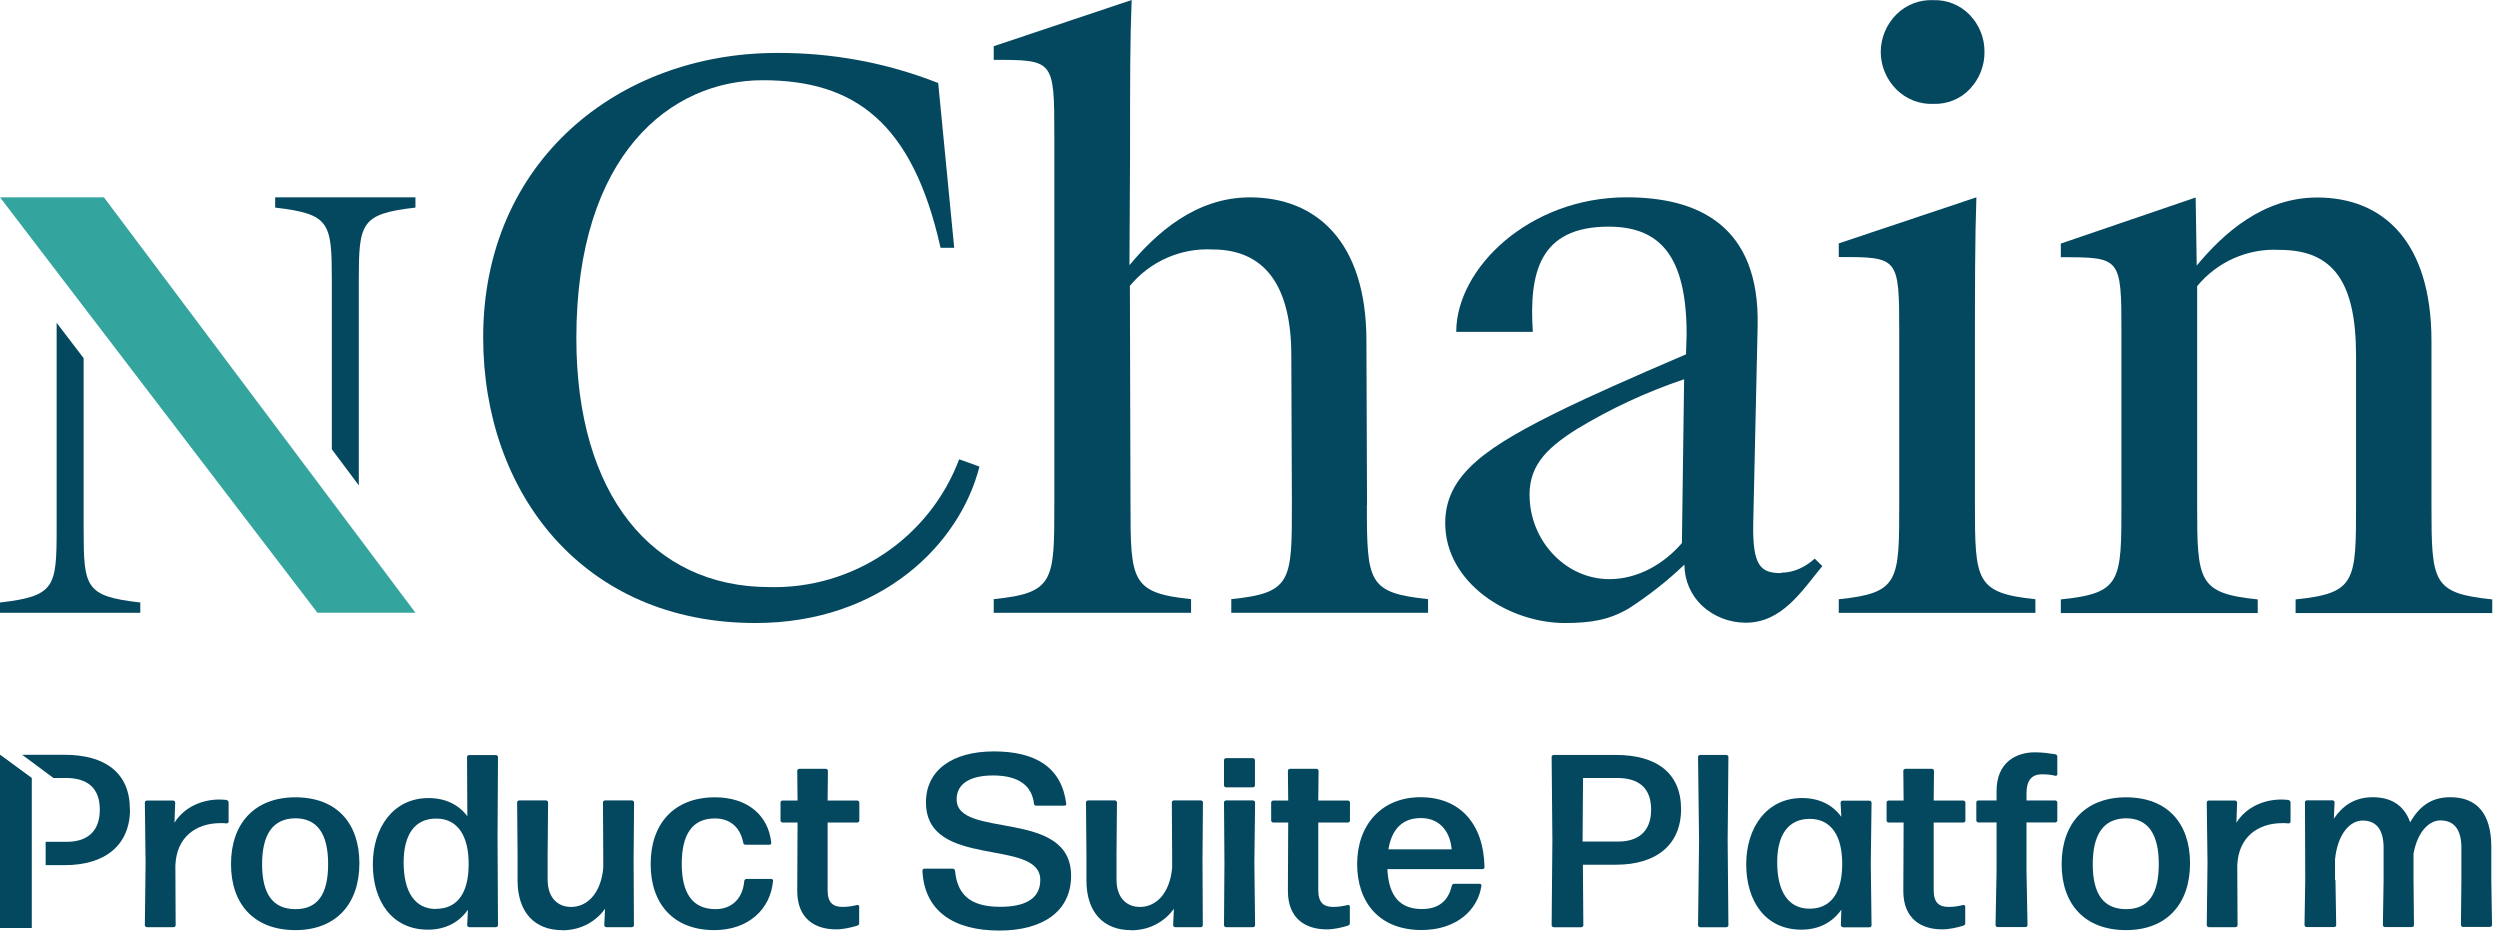 <svg width="107" height="40" viewBox="0 0 107 40" fill="none" xmlns="http://www.w3.org/2000/svg">
<g clip-path="url(#clip0_6625_60307)">
<path d="M82.745 4.446C83.329 4.465 83.894 4.245 84.296 3.824C84.71 3.397 84.943 2.819 84.936 2.223C84.943 1.626 84.71 1.055 84.296 0.628C83.888 0.213 83.329 -0.013 82.745 0.006C82.154 -0.019 81.583 0.201 81.168 0.615C80.741 1.042 80.496 1.62 80.496 2.223C80.496 2.826 80.741 3.404 81.168 3.831C81.583 4.245 82.16 4.471 82.745 4.446Z" fill="#044860"/>
<path d="M32.933 25.127C27.915 25.127 24.668 21.17 24.668 14.475C24.668 6.593 28.719 3.434 32.644 3.434C36.569 3.434 39.056 5.23 40.256 10.606H40.84L40.155 3.553C37.957 2.687 35.614 2.253 33.253 2.266C26.483 2.266 20.68 6.888 20.68 14.437C20.68 21.095 24.957 26.665 32.33 26.665C37.712 26.665 41.085 23.287 41.92 19.97L41.053 19.656C39.779 23.035 36.494 25.233 32.883 25.127" fill="#044860"/>
<path d="M58.509 21.63L58.483 14.589C58.483 10.319 56.317 8.447 53.497 8.447C51.167 8.447 49.471 9.992 48.341 11.349L48.366 6.651C48.366 3.31 48.366 1.715 48.435 0L42.531 1.978V2.562C45.094 2.562 45.125 2.562 45.125 5.772V21.561C45.125 24.87 45.125 25.379 42.531 25.643V26.227H50.978V25.643C48.416 25.379 48.385 24.864 48.385 21.561L48.359 12.234C49.226 11.185 50.539 10.608 51.895 10.677C54.131 10.677 55.268 12.228 55.268 15.211L55.293 21.561C55.293 24.87 55.293 25.379 52.699 25.643V26.227H61.121V25.643C58.559 25.373 58.502 24.927 58.502 21.623L58.509 21.63Z" fill="#044860"/>
<path d="M71.992 23.236C71.207 24.153 70.083 24.787 68.883 24.787C67.062 24.787 65.586 23.248 65.473 21.414C65.379 20.026 66.088 19.248 67.483 18.368C68.933 17.489 70.472 16.773 72.08 16.233L71.986 23.229L71.992 23.236ZM76.231 24.529C75.365 24.529 75.007 24.234 75.038 22.425L75.227 13.953C75.321 9.613 72.633 8.445 69.618 8.445C65.442 8.445 62.327 11.491 62.327 14.204H65.605C65.442 11.711 65.862 9.701 68.846 9.701C71.012 9.701 72.187 10.907 72.187 14.305L72.162 15.165C69.731 16.202 67.948 17.012 67.075 17.433C63.67 19.084 61.855 20.284 61.855 22.388C61.855 24.95 64.575 26.665 66.974 26.665C68.117 26.665 68.871 26.527 69.7 26.049C70.554 25.497 71.358 24.869 72.093 24.165C72.093 24.837 72.369 25.471 72.853 25.93C73.361 26.395 74.027 26.652 74.718 26.652C76.269 26.652 77.117 25.296 77.996 24.228L77.67 23.908C77.274 24.266 76.778 24.511 76.238 24.511L76.231 24.529Z" fill="#044860"/>
<path d="M84.527 21.559V15.536C84.527 12.207 84.528 10.16 84.59 8.445L78.699 10.417V11.001C81.255 11.001 81.287 11.001 81.287 14.211V21.565C81.287 24.875 81.287 25.384 78.699 25.647V26.232H87.115V25.647C84.559 25.377 84.527 24.869 84.527 21.565V21.559Z" fill="#044860"/>
<path d="M104.067 21.629V14.602C104.067 10.331 101.995 8.453 99.175 8.453C96.845 8.453 95.149 10.004 94.019 11.367L93.975 8.453L88.203 10.425V11.009C90.766 11.009 90.797 11.009 90.797 14.219V21.573C90.797 24.883 90.797 25.391 88.203 25.655V26.239H96.631V25.655C94.069 25.391 94.038 24.876 94.038 21.573V12.246C94.904 11.198 96.211 10.62 97.567 10.695C99.897 10.695 100.839 12.115 100.839 15.23V21.573C100.839 24.883 100.839 25.391 98.252 25.655V26.239H106.668V25.655C104.111 25.385 104.067 24.945 104.067 21.636V21.629Z" fill="#044860"/>
<path d="M0 8.445L13.585 26.225H17.78L4.447 8.445H0Z" fill="#34A49E"/>
<path d="M3.58 22.653V15.33L2.424 13.816V22.653C2.424 25.134 2.349 25.517 0 25.787V26.227H6.004V25.787C3.649 25.517 3.58 25.153 3.58 22.653Z" fill="#044860"/>
<path d="M14.202 12.019V19.229L15.357 20.774V12.019C15.357 9.538 15.432 9.155 17.781 8.885V8.445H11.777V8.885C14.133 9.161 14.202 9.526 14.202 12.019Z" fill="#044860"/>
<path d="M6.287 39.683C6.243 39.683 6.199 39.639 6.199 39.601L6.231 36.944L6.199 34.344C6.199 34.3 6.243 34.263 6.287 34.263H7.411C7.455 34.263 7.499 34.307 7.499 34.344L7.468 35.211C7.876 34.558 8.617 34.219 9.402 34.219C9.509 34.219 9.609 34.231 9.697 34.238C9.741 34.25 9.785 34.3 9.785 34.344V35.167C9.785 35.211 9.741 35.242 9.697 35.242C9.622 35.23 9.522 35.23 9.44 35.23C8.391 35.23 7.55 35.82 7.506 37.051L7.518 39.601C7.518 39.645 7.474 39.683 7.43 39.683H6.293H6.287Z" fill="#044860"/>
<path d="M12.65 38.911C13.592 38.911 14.044 38.276 14.044 36.983C14.044 35.689 13.58 35.023 12.637 35.023C11.677 35.036 11.218 35.708 11.218 36.995C11.218 38.283 11.695 38.911 12.644 38.911M12.644 39.809C10.879 39.809 9.887 38.703 9.887 36.983C9.887 35.262 10.879 34.125 12.644 34.125C14.409 34.125 15.382 35.23 15.382 36.951C15.382 38.672 14.396 39.809 12.644 39.809Z" fill="#044860"/>
<path d="M18.664 38.898C19.543 38.898 20.052 38.264 20.058 37.014C20.071 35.752 19.568 35.042 18.695 35.036C17.741 35.017 17.276 35.739 17.276 36.914C17.276 38.17 17.753 38.905 18.664 38.905M20.083 39.683C20.039 39.683 19.995 39.639 19.995 39.602L20.027 38.936C19.65 39.476 19.066 39.79 18.319 39.79C16.773 39.79 15.957 38.565 15.957 36.989C15.957 35.413 16.843 34.157 18.337 34.157C19.06 34.157 19.625 34.433 20.002 34.935L19.989 32.398C19.989 32.354 20.033 32.316 20.077 32.316H21.226C21.27 32.316 21.314 32.36 21.314 32.398L21.295 35.821L21.314 39.602C21.314 39.646 21.27 39.683 21.226 39.683H20.077H20.083Z" fill="#044860"/>
<path d="M24.055 39.81C22.887 39.81 22.152 39.05 22.152 37.681V36.563L22.133 34.34C22.133 34.295 22.177 34.258 22.221 34.258H23.37C23.414 34.258 23.458 34.302 23.458 34.34L23.439 36.563V37.649C23.439 38.416 23.86 38.817 24.444 38.817C25.103 38.817 25.713 38.277 25.819 37.153V36.563L25.807 34.34C25.807 34.295 25.851 34.258 25.895 34.258H27.05C27.094 34.258 27.138 34.302 27.138 34.34L27.119 36.808L27.132 39.602C27.132 39.646 27.088 39.684 27.044 39.684H25.951C25.907 39.684 25.863 39.64 25.863 39.602L25.895 38.899C25.524 39.408 24.902 39.816 24.067 39.816" fill="#044860"/>
<path d="M30.573 39.809C28.84 39.809 27.848 38.703 27.848 36.983C27.848 35.262 28.84 34.125 30.599 34.125C32.005 34.125 32.891 34.904 33.01 36.072C33.023 36.116 32.979 36.154 32.935 36.154H31.905C31.861 36.154 31.817 36.122 31.811 36.072C31.679 35.375 31.214 35.029 30.599 35.029C29.638 35.029 29.179 35.701 29.179 36.97C29.179 38.239 29.644 38.898 30.599 38.911C31.302 38.923 31.792 38.477 31.855 37.699C31.867 37.648 31.911 37.617 31.949 37.617H33.01C33.054 37.617 33.098 37.661 33.086 37.699C32.979 38.923 32.024 39.809 30.573 39.809Z" fill="#044860"/>
<path d="M36.773 39.513C36.773 39.563 36.741 39.608 36.685 39.62C36.415 39.702 36.088 39.777 35.786 39.777C34.907 39.777 34.122 39.344 34.122 38.132L34.135 35.205H33.494C33.45 35.205 33.406 35.161 33.406 35.123V34.344C33.406 34.3 33.45 34.263 33.494 34.263H34.135L34.122 32.988C34.122 32.944 34.166 32.906 34.21 32.906H35.347C35.391 32.906 35.435 32.95 35.435 32.988L35.422 34.263H36.691C36.735 34.263 36.779 34.307 36.779 34.344V35.123C36.779 35.167 36.735 35.205 36.691 35.205H35.422V38.1C35.422 38.647 35.661 38.816 36.069 38.816C36.32 38.816 36.521 38.772 36.685 38.734C36.729 38.722 36.773 38.753 36.773 38.797V39.513Z" fill="#044860"/>
<path d="M42.771 39.828C40.812 39.828 39.556 38.987 39.48 37.26C39.48 37.216 39.524 37.178 39.568 37.178H40.781C40.825 37.178 40.868 37.222 40.875 37.26C40.963 38.208 41.44 38.811 42.803 38.811C43.852 38.811 44.524 38.484 44.524 37.662C44.524 35.84 39.631 37.228 39.631 34.34C39.631 32.983 40.737 32.16 42.539 32.16C44.342 32.16 45.441 32.857 45.635 34.402C45.648 34.446 45.604 34.484 45.56 34.484H44.348C44.304 34.484 44.26 34.453 44.254 34.402C44.166 33.611 43.582 33.19 42.501 33.19C41.584 33.19 40.944 33.504 40.944 34.214C40.944 35.928 45.843 34.584 45.843 37.48C45.843 39.018 44.618 39.828 42.771 39.828Z" fill="#044860"/>
<path d="M48.402 39.81C47.234 39.81 46.499 39.05 46.499 37.681V36.563L46.48 34.34C46.48 34.295 46.524 34.258 46.568 34.258H47.718C47.762 34.258 47.806 34.302 47.806 34.34L47.787 36.563V37.649C47.787 38.416 48.208 38.817 48.792 38.817C49.451 38.817 50.06 38.277 50.167 37.153V36.563L50.154 34.34C50.154 34.295 50.199 34.258 50.242 34.258H51.398C51.442 34.258 51.486 34.302 51.486 34.34L51.467 36.808L51.48 39.602C51.48 39.646 51.436 39.684 51.392 39.684H50.299C50.255 39.684 50.211 39.64 50.211 39.602L50.242 38.899C49.872 39.408 49.25 39.816 48.415 39.816" fill="#044860"/>
<path d="M52.475 39.684C52.431 39.684 52.387 39.64 52.387 39.603L52.406 36.933L52.387 34.34C52.387 34.296 52.431 34.258 52.475 34.258H53.63C53.674 34.258 53.718 34.302 53.718 34.34L53.687 36.933L53.718 39.603C53.718 39.647 53.674 39.684 53.63 39.684H52.475ZM52.475 33.699C52.431 33.699 52.387 33.655 52.387 33.617V32.531C52.387 32.487 52.431 32.449 52.475 32.449H53.624C53.668 32.449 53.712 32.493 53.712 32.531V33.617C53.712 33.661 53.668 33.699 53.624 33.699H52.475Z" fill="#044860"/>
<path d="M57.773 39.513C57.773 39.563 57.741 39.608 57.685 39.62C57.415 39.702 57.088 39.777 56.786 39.777C55.907 39.777 55.122 39.344 55.122 38.132L55.135 35.205H54.494C54.45 35.205 54.406 35.161 54.406 35.123V34.344C54.406 34.3 54.45 34.263 54.494 34.263H55.135L55.122 32.988C55.122 32.944 55.166 32.906 55.21 32.906H56.347C56.391 32.906 56.435 32.95 56.435 32.988L56.422 34.263H57.691C57.735 34.263 57.779 34.307 57.779 34.344V35.123C57.779 35.167 57.735 35.205 57.691 35.205H56.422V38.1C56.422 38.647 56.661 38.816 57.069 38.816C57.32 38.816 57.521 38.772 57.685 38.734C57.729 38.722 57.773 38.753 57.773 38.797V39.513Z" fill="#044860"/>
<path d="M60.812 35.013C60.033 35.013 59.568 35.478 59.424 36.351H62.13C62.074 35.647 61.666 35.013 60.812 35.013ZM63.33 37.827C63.374 37.827 63.418 37.87 63.406 37.908C63.255 38.951 62.331 39.805 60.843 39.805C59.047 39.805 58.086 38.637 58.086 36.979C58.086 35.321 59.116 34.121 60.799 34.121C62.482 34.121 63.506 35.258 63.537 37.117C63.537 37.161 63.493 37.199 63.449 37.199H59.38C59.436 38.36 59.92 38.907 60.862 38.907C61.547 38.907 61.986 38.58 62.137 37.908C62.149 37.858 62.2 37.827 62.244 37.827H63.324H63.33Z" fill="#044860"/>
<path d="M67.735 35.986V36.018H69.261C70.072 36.018 70.668 35.629 70.668 34.649C70.668 33.732 70.147 33.298 69.218 33.298H67.754L67.735 35.986ZM69.174 37.01H67.748L67.767 39.604C67.767 39.648 67.723 39.686 67.679 39.686H66.498C66.454 39.686 66.41 39.642 66.41 39.604L66.442 35.955L66.41 32.394C66.41 32.35 66.454 32.312 66.498 32.312H69.167C70.907 32.312 71.95 33.091 71.95 34.63C71.95 36.169 70.876 37.01 69.167 37.01" fill="#044860"/>
<path d="M72.764 39.686C72.72 39.686 72.676 39.642 72.676 39.604L72.72 35.98L72.676 32.394C72.676 32.35 72.72 32.312 72.764 32.312H73.888C73.932 32.312 73.976 32.356 73.976 32.394L73.944 35.98L73.976 39.604C73.976 39.648 73.932 39.686 73.888 39.686H72.764Z" fill="#044860"/>
<path d="M77.451 38.892C78.331 38.892 78.839 38.257 78.846 37.008C78.858 35.752 78.356 35.061 77.483 35.048C76.528 35.035 76.064 35.745 76.064 36.901C76.064 38.163 76.541 38.892 77.451 38.892ZM78.877 39.683C78.833 39.683 78.789 39.639 78.789 39.601L78.808 38.936C78.431 39.476 77.847 39.79 77.1 39.79C75.555 39.79 74.738 38.565 74.738 36.989C74.738 35.412 75.624 34.156 77.119 34.156C77.853 34.156 78.425 34.433 78.808 34.96L78.777 34.351C78.777 34.307 78.821 34.269 78.865 34.269H80.014C80.058 34.269 80.102 34.313 80.102 34.351L80.07 36.964L80.102 39.608C80.102 39.652 80.058 39.689 80.014 39.689H78.877V39.683Z" fill="#044860"/>
<path d="M84.112 39.513C84.112 39.563 84.081 39.608 84.025 39.62C83.754 39.702 83.428 39.777 83.126 39.777C82.247 39.777 81.462 39.344 81.462 38.132L81.475 35.205H80.834C80.79 35.205 80.746 35.161 80.746 35.123V34.344C80.746 34.3 80.79 34.263 80.834 34.263H81.475L81.462 32.988C81.462 32.944 81.506 32.906 81.55 32.906H82.687C82.731 32.906 82.775 32.95 82.775 32.988L82.762 34.263H84.031C84.075 34.263 84.119 34.307 84.119 34.344V35.123C84.119 35.167 84.075 35.205 84.031 35.205H82.762V38.1C82.762 38.647 83.001 38.816 83.409 38.816C83.66 38.816 83.861 38.772 84.025 38.734C84.068 38.722 84.112 38.753 84.112 38.797V39.513Z" fill="#044860"/>
<path d="M86.734 37.267L86.778 39.598C86.778 39.642 86.734 39.679 86.69 39.679H85.497C85.453 39.679 85.409 39.635 85.409 39.598L85.453 37.267V35.201H84.674C84.63 35.201 84.586 35.157 84.586 35.12V34.341C84.586 34.297 84.63 34.259 84.674 34.259H85.453V33.851C85.453 32.639 86.275 32.199 87.098 32.199C87.4 32.199 87.726 32.243 87.965 32.281C88.009 32.281 88.053 32.331 88.053 32.375V33.141C88.053 33.185 88.009 33.217 87.965 33.204C87.814 33.16 87.619 33.141 87.393 33.141C86.991 33.141 86.734 33.355 86.734 33.964V34.259H87.965C88.009 34.259 88.053 34.303 88.053 34.341V35.12C88.053 35.164 88.009 35.201 87.965 35.201H86.734V37.267Z" fill="#044860"/>
<path d="M91.002 38.911C91.944 38.911 92.396 38.276 92.396 36.983C92.396 35.689 91.931 35.023 90.989 35.023C90.028 35.036 89.57 35.708 89.57 36.995C89.57 38.283 90.047 38.911 90.995 38.911M90.995 39.809C89.231 39.809 88.238 38.703 88.238 36.983C88.238 35.262 89.231 34.125 90.995 34.125C92.76 34.125 93.734 35.23 93.734 36.951C93.734 38.672 92.748 39.809 90.995 39.809Z" fill="#044860"/>
<path d="M94.537 39.683C94.493 39.683 94.449 39.639 94.449 39.601L94.481 36.944L94.449 34.344C94.449 34.3 94.493 34.263 94.537 34.263H95.661C95.705 34.263 95.749 34.307 95.749 34.344L95.718 35.211C96.126 34.558 96.867 34.219 97.652 34.219C97.759 34.219 97.859 34.231 97.947 34.238C97.991 34.25 98.035 34.3 98.035 34.344V35.167C98.035 35.211 97.991 35.242 97.947 35.242C97.872 35.23 97.772 35.23 97.69 35.23C96.641 35.23 95.799 35.82 95.755 37.051L95.768 39.601C95.768 39.645 95.724 39.683 95.68 39.683H94.543H94.537Z" fill="#044860"/>
<path d="M99.958 37.657L99.989 39.598C99.989 39.642 99.945 39.679 99.901 39.679H98.721C98.677 39.679 98.633 39.635 98.633 39.598L98.664 37.657L98.652 34.335C98.652 34.291 98.696 34.253 98.74 34.253H99.832C99.876 34.253 99.92 34.297 99.92 34.335L99.889 35.038C100.259 34.492 100.774 34.121 101.553 34.121C102.332 34.121 102.897 34.46 103.155 35.195C103.601 34.416 104.153 34.121 104.876 34.121C105.981 34.121 106.628 34.787 106.628 36.25V37.651L106.659 39.591C106.659 39.635 106.615 39.673 106.571 39.673H105.416C105.372 39.673 105.328 39.629 105.328 39.591L105.347 37.651V36.282C105.347 35.459 105.001 35.113 104.448 35.113C103.952 35.113 103.462 35.622 103.299 36.539V37.657L103.318 39.598C103.318 39.642 103.274 39.679 103.23 39.679H102.074C102.031 39.679 101.987 39.635 101.987 39.598L102.018 37.657V36.288C102.018 35.465 101.673 35.12 101.12 35.12C100.567 35.12 100.046 35.71 99.939 36.784V37.657H99.958Z" fill="#044860"/>
<path d="M5.565 34.635C5.565 36.18 4.491 37.028 2.771 37.028H1.954V36.029H2.858C3.675 36.029 4.272 35.64 4.272 34.654C4.272 33.73 3.75 33.297 2.814 33.297H2.287L1.923 33.027L0.949 32.305H2.764C4.516 32.305 5.559 33.09 5.559 34.635" fill="#044860"/>
<path d="M0 39.716H1.35V33.297L0.031 32.33L0 32.305V39.716Z" fill="#044860"/>
<path d="M0 39.716H1.35V33.297L0.031 32.33L0 32.305V39.716Z" fill="#044860"/>
</g>
<defs>
<clipPath id="clip0_6625_60307">
<rect width="106.673" height="40" fill="white"/>
</clipPath>
</defs>
</svg>
